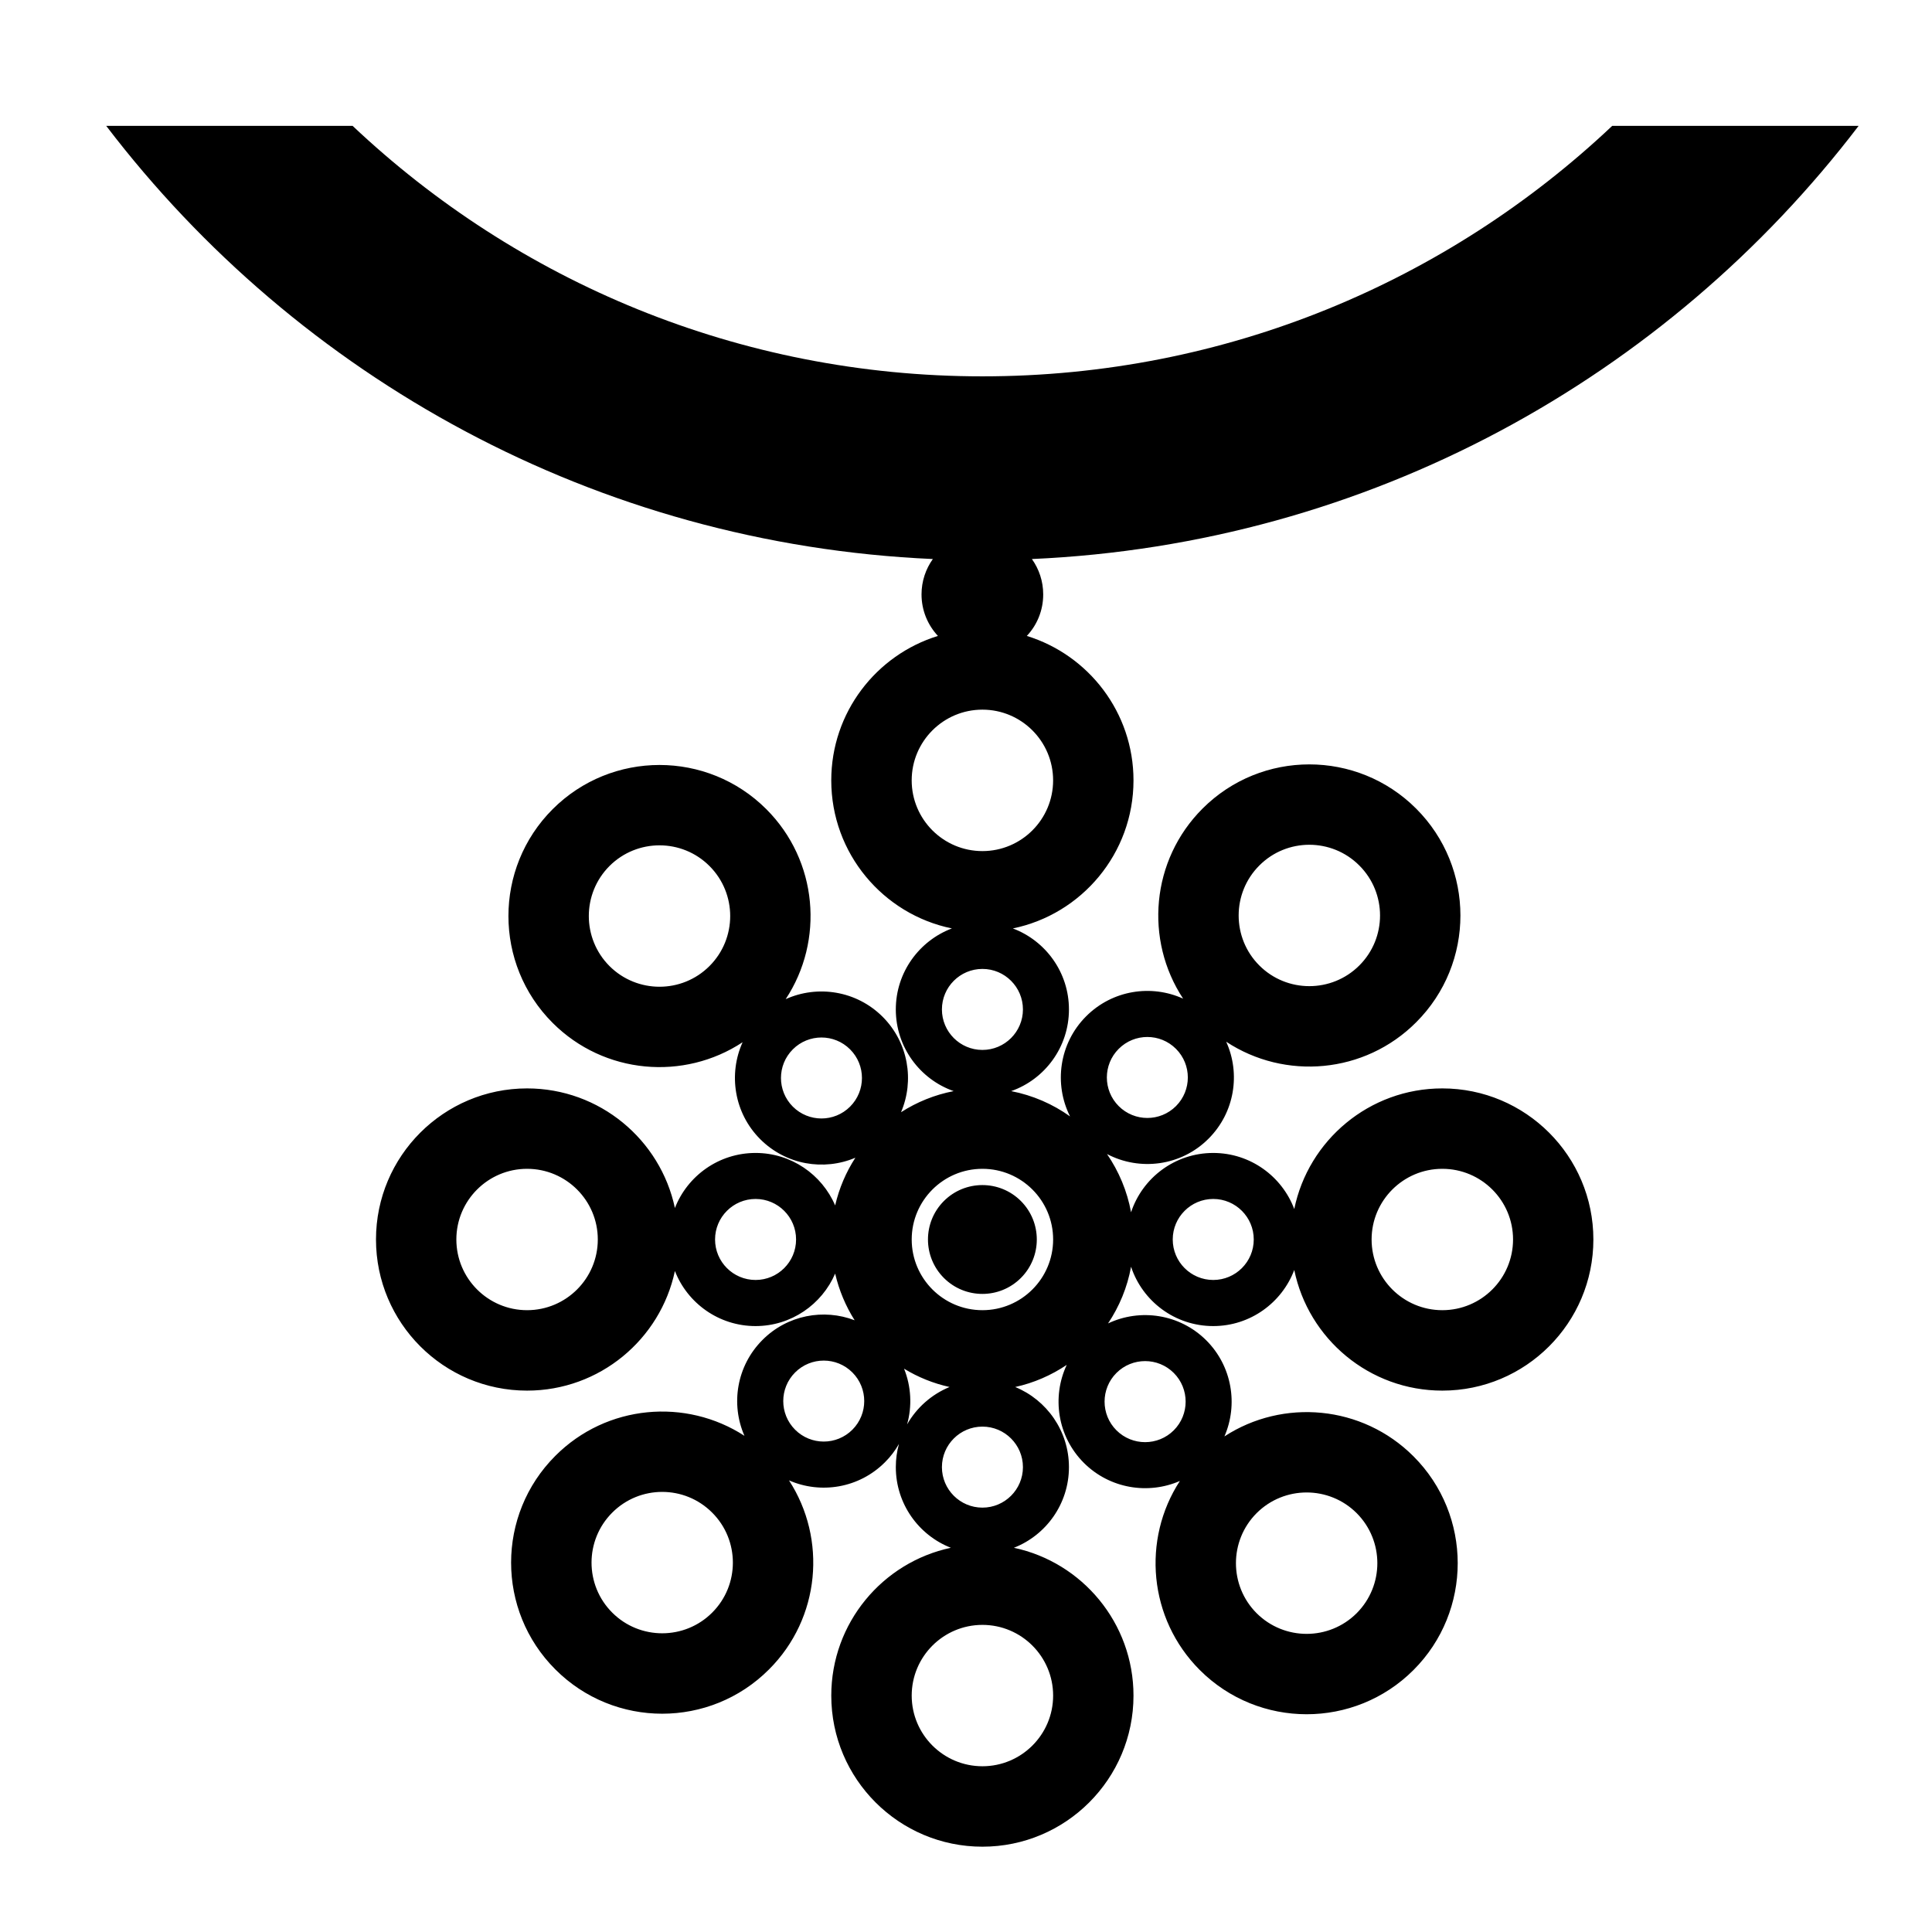 <?xml version="1.0" encoding="UTF-8"?>
<!-- Uploaded to: ICON Repo, www.iconrepo.com, Generator: ICON Repo Mixer Tools -->
<svg fill="#000000" width="800px" height="800px" version="1.1" viewBox="144 144 512 512" xmlns="http://www.w3.org/2000/svg">
 <path d="m391.22 292.15c-89.285-3.953-168.2-48.098-219.07-114.79h65.301c43.562 41.145 102.3 66.375 166.9 66.375 64.582 0 123.32-25.23 166.9-66.375h65.301c-50.867 66.688-129.79 110.83-219.09 114.79 1.891 2.648 3 5.883 3 9.371 0 4.266-1.637 8.125-4.344 11.008 16.363 5.047 28.27 20.281 28.27 38.281 0 19.344-13.738 35.496-31.973 39.234 8.691 3.273 14.867 11.652 14.867 21.469 0 9.996-6.391 18.508-15.312 21.645 5.727 1.113 11.023 3.43 15.605 6.703-4.328-8.59-2.906-19.363 4.266-26.535 6.953-6.953 17.238-8.512 25.695-4.676-10.246-15.547-8.531-36.684 5.144-50.359 15.621-15.625 40.988-15.625 56.613 0 15.645 15.645 15.645 41.008 0 56.633-13.656 13.676-34.797 15.391-50.34 5.144 3.836 8.434 2.277 18.742-4.676 25.695-7.269 7.285-18.238 8.633-26.906 4.07 3.117 4.562 5.34 9.781 6.371 15.43 3.019-9.137 11.629-15.719 21.781-15.719 9.816 0 18.195 6.176 21.469 14.863 3.738-18.234 19.891-31.969 39.234-31.969 22.094 0 40.035 17.941 40.035 40.035 0 22.109-17.941 40.055-40.035 40.055-19.344 0-35.496-13.734-39.234-31.973-3.273 8.672-11.652 14.867-21.469 14.867-10.152 0-18.762-6.586-21.781-15.723-0.992 5.473-3.117 10.559-6.098 15.02 8.512-4.031 18.996-2.531 26.047 4.5 6.859 6.879 8.453 17.047 4.793 25.445 15.508-10.094 36.508-8.32 50.105 5.277 15.625 15.625 15.625 41.012 0 56.633-15.625 15.625-41.008 15.625-56.633 0-13.598-13.598-15.371-34.598-5.277-50.105-8.398 3.664-18.566 2.066-25.445-4.793-7.012-7.012-8.531-17.473-4.539-25.969-4.09 2.746-8.688 4.773-13.656 5.863 8.359 3.43 14.242 11.652 14.242 21.234 0 9.723-6.059 18.043-14.594 21.371 18.098 3.84 31.699 19.934 31.699 39.18 0 22.094-17.945 40.035-40.035 40.035-22.113 0-40.055-17.941-40.055-40.035 0-19.246 13.598-35.34 31.695-39.18-8.531-3.328-14.59-11.648-14.59-21.371 0-2.141 0.289-4.207 0.836-6.156-0.992 1.734-2.223 3.391-3.723 4.871-6.875 6.879-17.023 8.477-25.422 4.793 10.07 15.527 8.32 36.508-5.301 50.105-15.621 15.645-40.988 15.645-56.613 0-15.641-15.621-15.641-40.988 0-56.613 13.602-13.617 34.582-15.371 50.109-5.297-3.684-8.398-2.086-18.547 4.793-25.426 6.582-6.602 16.227-8.336 24.41-5.199-2.379-3.762-4.133-7.93-5.164-12.371-3.508 8.164-11.648 13.91-21.098 13.91-9.723 0-18.039-6.059-21.371-14.594-3.84 18.098-19.93 31.699-39.18 31.699-22.09 0-40.035-17.945-40.035-40.055 0-22.094 17.945-40.035 40.035-40.035 19.25 0 35.34 13.598 39.18 31.695 3.332-8.531 11.648-14.59 21.371-14.59 9.449 0 17.59 5.727 21.098 13.91 1.051-4.559 2.883-8.828 5.359-12.645-8.359 3.547-18.391 1.91-25.211-4.91-6.934-6.934-8.492-17.242-4.676-25.695-15.527 10.246-36.664 8.551-50.34-5.125-15.625-15.625-15.625-41.008 0-56.633s41.008-15.625 56.633 0c13.676 13.676 15.371 34.812 5.125 50.34 8.453-3.816 18.758-2.258 25.695 4.676 6.836 6.84 8.453 16.91 4.871 25.289 4.188-2.691 8.902-4.617 13.949-5.594-8.926-3.137-15.332-11.648-15.332-21.645 0-9.816 6.195-18.195 14.863-21.469-18.234-3.738-31.969-19.891-31.969-39.234 0-18 11.902-33.234 28.266-38.281-2.688-2.883-4.344-6.742-4.344-11.008 0-3.488 1.109-6.723 3-9.371zm13.133 282.46c10.344 0 18.738 8.398 18.738 18.742 0 10.324-8.395 18.723-18.738 18.723-10.348 0-18.742-8.398-18.742-18.723 0-10.344 8.395-18.742 18.742-18.742zm72.664-29.613c7.328-7.305 19.191-7.305 26.516 0 7.305 7.328 7.305 19.191 0 26.516-7.324 7.305-19.188 7.305-26.516 0-7.305-7.324-7.305-19.188 0-26.516zm-144.28-0.133c7.309 7.305 7.309 19.188 0 26.492-7.305 7.309-19.188 7.309-26.492 0-7.309-7.305-7.309-19.188 0-26.492 7.305-7.328 19.188-7.328 26.492 0zm71.617-22.797c5.922 0 10.734 4.812 10.734 10.734 0 5.926-4.812 10.734-10.734 10.734-5.926 0-10.734-4.809-10.734-10.734 0-5.922 4.809-10.734 10.734-10.734zm35.512-14.219c4.191-4.191 11.008-4.191 15.199 0 4.188 4.188 4.188 11.008 0 15.195-4.191 4.188-11.008 4.188-15.199 0-4.188-4.188-4.188-11.008 0-15.195zm-69.977-0.137c4.188 4.188 4.188 10.988 0 15.176s-10.988 4.188-15.176 0-4.188-10.988 0-15.176 10.988-4.188 15.176 0zm13.695-0.996c3.664 2.242 7.734 3.898 12.059 4.852-4.773 1.969-8.727 5.477-11.258 9.918 1.363-4.852 1.09-10.074-0.801-14.77zm20.77-52.969c10.344 0 18.738 8.395 18.738 18.723 0 10.344-8.395 18.742-18.738 18.742-10.348 0-18.742-8.398-18.742-18.742 0-10.328 8.395-18.723 18.742-18.723zm-101.93 18.723c0 10.344-8.395 18.742-18.742 18.742-10.344 0-18.742-8.398-18.742-18.742 0-10.328 8.398-18.723 18.742-18.723 10.348 0 18.742 8.395 18.742 18.723zm242.55 0c0 10.344-8.398 18.742-18.742 18.742s-18.742-8.398-18.742-18.742c0-10.328 8.398-18.723 18.742-18.723s18.742 8.395 18.742 18.723zm-150.83-10.191c5.633-5.629 14.77-5.629 20.398 0 5.629 5.633 5.629 14.77 0 20.398-5.629 5.629-14.766 5.629-20.398 0-5.629-5.629-5.629-14.766 0-20.398zm-39.176 10.191c0 5.941-4.812 10.734-10.734 10.734s-10.734-4.793-10.734-10.734c0-5.922 4.812-10.734 10.734-10.734s10.734 4.812 10.734 10.734zm121.29 0c0 5.941-4.812 10.734-10.734 10.734s-10.734-4.793-10.734-10.734c0-5.922 4.812-10.734 10.734-10.734s10.734 4.812 10.734 10.734zm-122.15-50.379c4.191-4.191 10.988-4.191 15.176 0 4.191 4.188 4.191 10.984 0 15.176-4.188 4.188-10.984 4.188-15.176 0-4.188-4.191-4.188-10.988 0-15.176zm101.54-0.137c4.188 4.188 4.188 10.984 0 15.176-4.188 4.188-10.988 4.188-15.176 0-4.188-4.191-4.188-10.988 0-15.176 4.188-4.191 10.988-4.191 15.176 0zm-51.293-21.18c5.922 0 10.734 4.812 10.734 10.734 0 5.926-4.812 10.734-10.734 10.734-5.926 0-10.734-4.809-10.734-10.734 0-5.922 4.809-10.734 10.734-10.734zm-98.832-27.273c7.324-7.305 19.191-7.305 26.496 0 7.324 7.324 7.324 19.191 0 26.516-7.305 7.305-19.172 7.305-26.496 0-7.305-7.324-7.305-19.191 0-26.516zm198.71-0.137c7.324 7.309 7.324 19.191 0 26.496-7.309 7.305-19.191 7.305-26.496 0-7.305-7.305-7.305-19.188 0-26.496 7.305-7.324 19.188-7.324 26.496 0zm-99.883-41.301c10.344 0 18.738 8.398 18.738 18.742s-8.395 18.742-18.738 18.742c-10.348 0-18.742-8.398-18.742-18.742s8.395-18.742 18.742-18.742z" fill-rule="evenodd"/>
</svg>